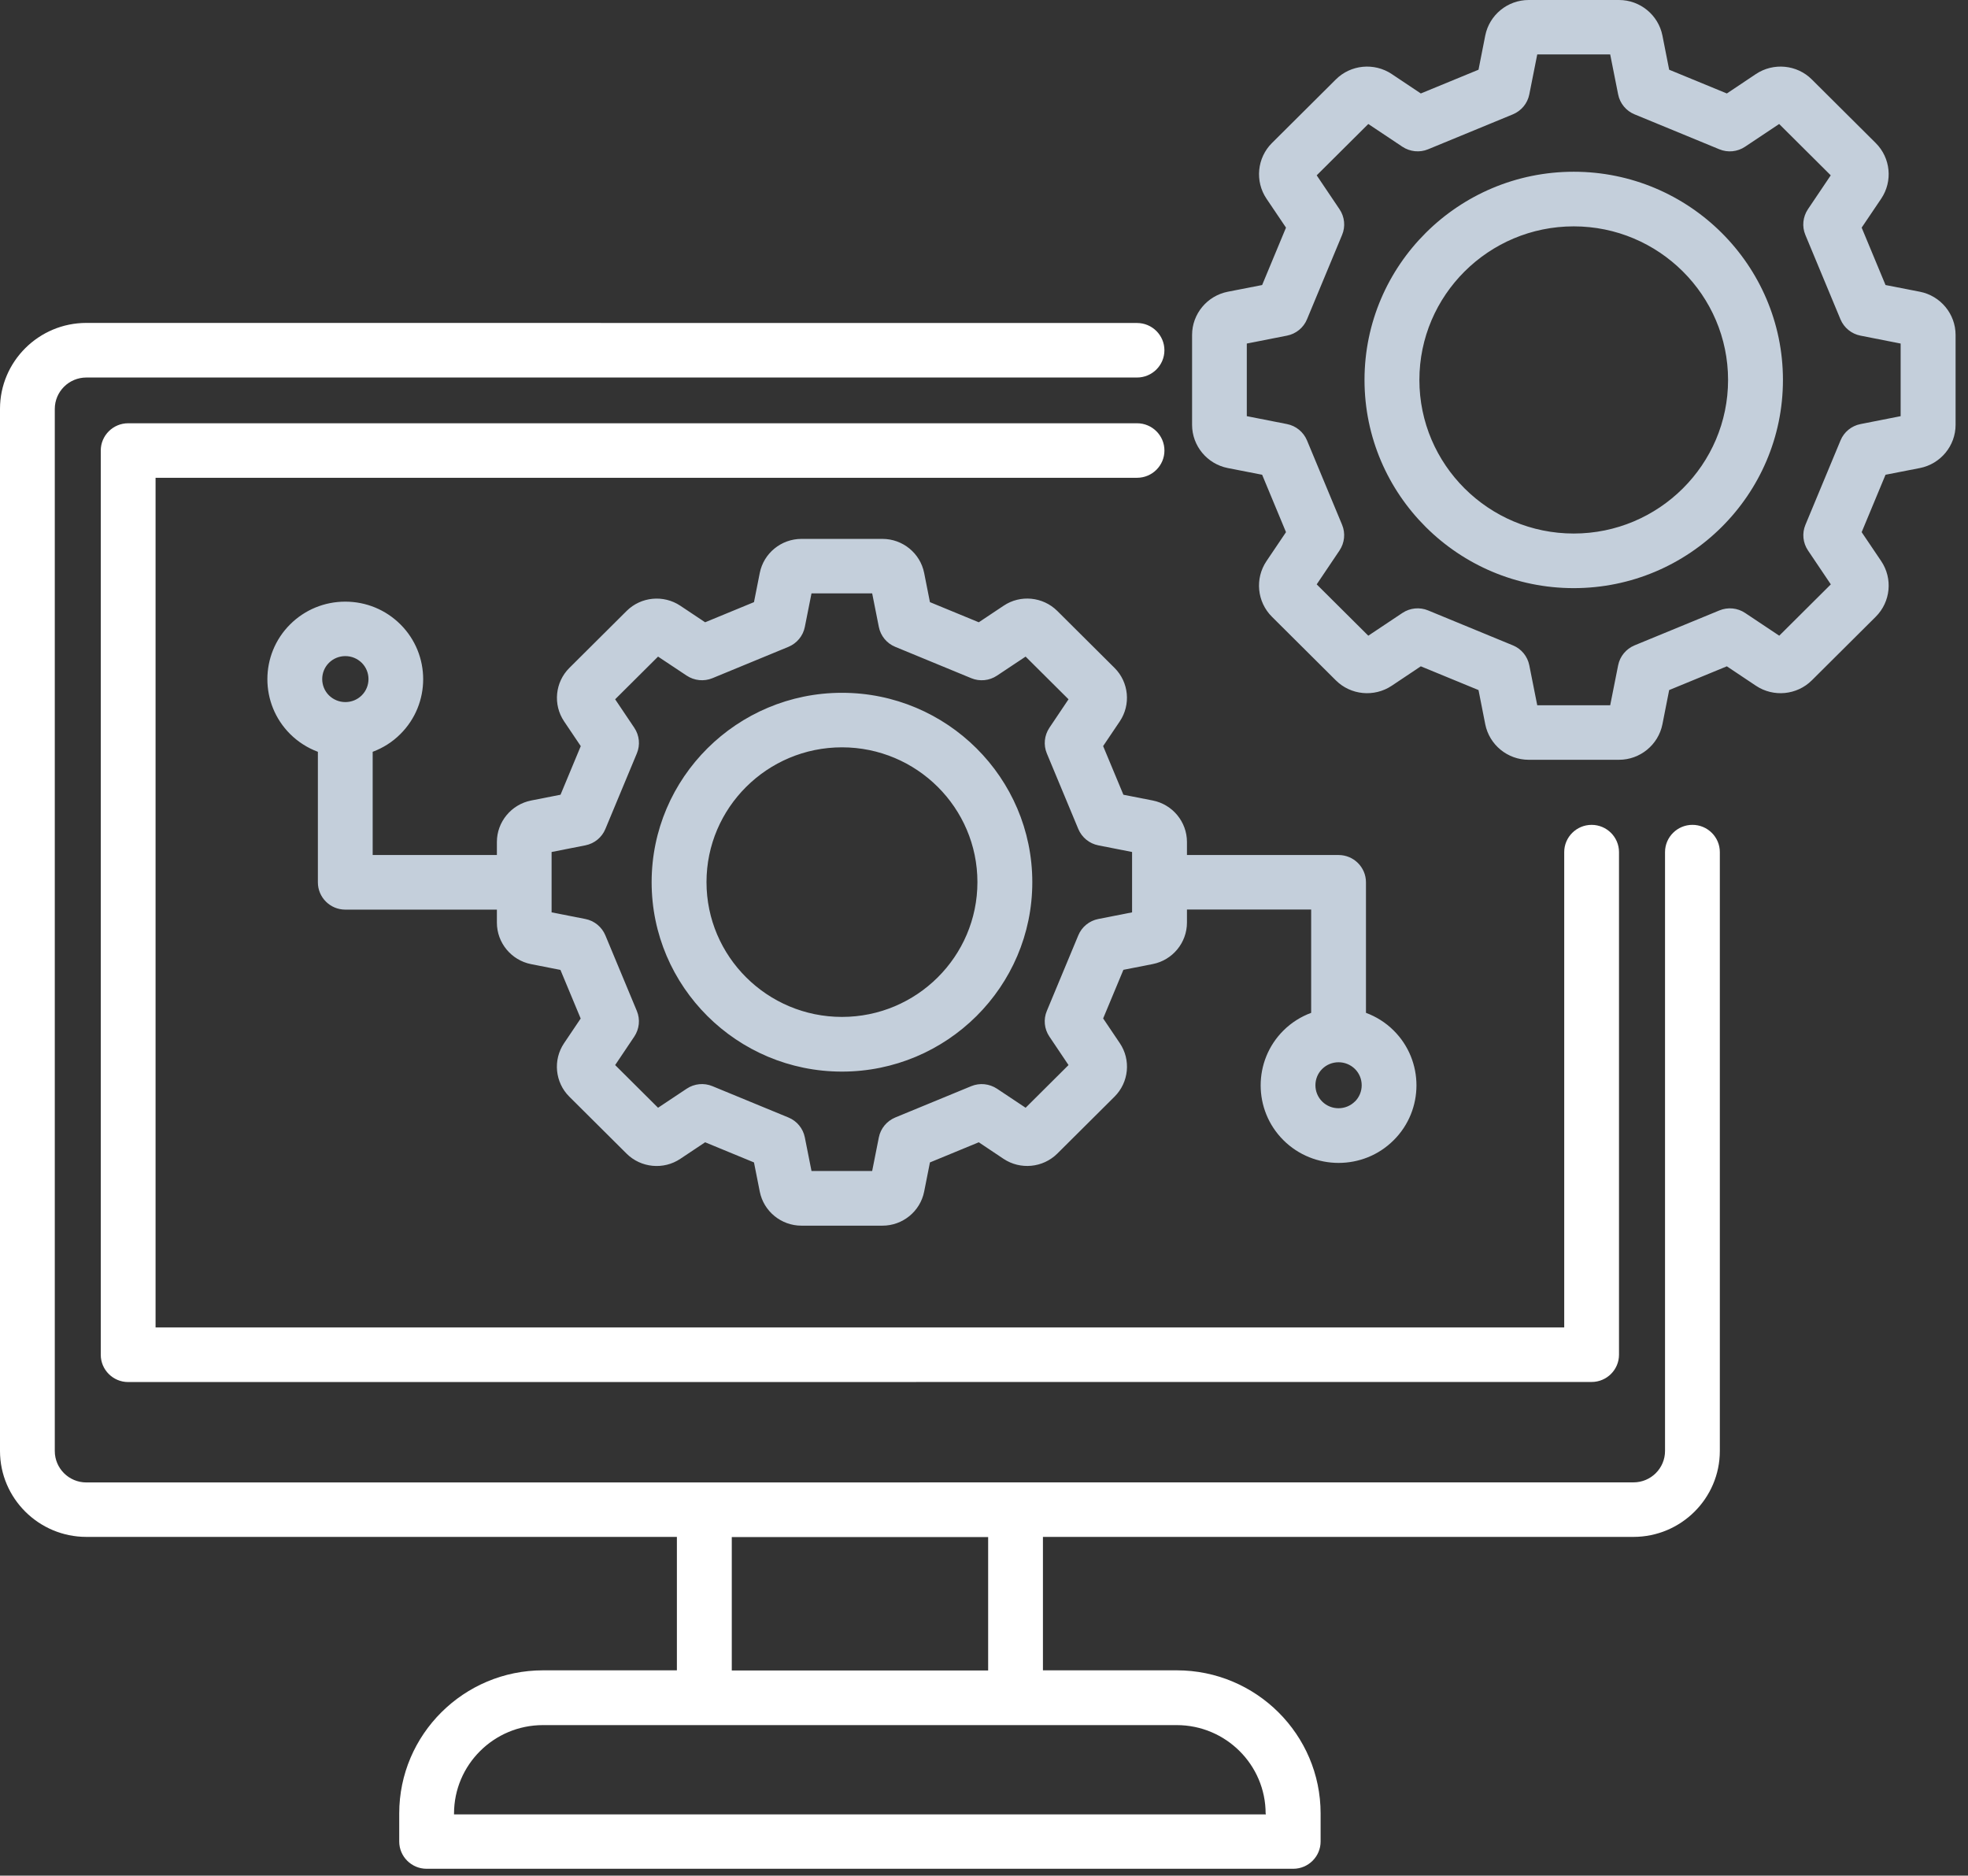 <?xml version="1.0" encoding="UTF-8"?> <svg xmlns="http://www.w3.org/2000/svg" width="149" height="142" viewBox="0 0 149 142" fill="none"><rect x="0" y="0" width="149" height="142" fill="#333333" stroke="none"/><path d="M128.137 62.447C126.993 62.447 126.062 63.373 126.062 64.511V109.847C126.062 111.161 124.992 112.226 123.672 112.226L6.539 112.232C5.219 112.232 4.148 111.167 4.148 109.853V30.96C4.148 29.647 5.219 28.581 6.539 28.581H86.085C87.229 28.581 88.159 27.655 88.159 26.517C88.159 25.379 87.229 24.453 86.085 24.453L6.539 24.447C2.932 24.447 0 27.371 0 30.954V109.847C0 113.437 2.938 116.354 6.539 116.354H51.248V126.456H41.114C35.111 126.456 30.226 131.317 30.226 137.291V139.416C30.226 140.554 31.157 141.48 32.3 141.48H97.911C99.054 141.48 99.985 140.554 99.985 139.416V137.291C99.985 131.317 95.1 126.456 89.097 126.456H78.962V116.354H123.672C127.279 116.354 130.211 113.431 130.211 109.847V64.511C130.211 63.373 129.28 62.447 128.137 62.447ZM95.837 137.304V137.364H34.375V137.304C34.375 133.605 37.398 130.603 41.108 130.603H89.09C92.806 130.603 95.823 133.611 95.823 137.304H95.837ZM74.814 126.469H55.404V116.367H74.814V126.469ZM11.778 36.173V100.497H118.429V64.512C118.429 63.374 119.36 62.448 120.503 62.448C121.647 62.448 122.577 63.374 122.577 64.512V102.561C122.577 103.699 121.647 104.625 120.503 104.625L9.704 104.631C8.56 104.631 7.629 103.705 7.629 102.567V34.108C7.629 32.971 8.56 32.044 9.704 32.044H86.087C87.231 32.044 88.161 32.971 88.161 34.108C88.161 35.246 87.231 36.172 86.087 36.172L11.778 36.173Z" fill="white"></path><path d="M145.36 22.087L142.756 21.579L140.949 17.233L142.428 15.042C143.316 13.722 143.145 11.955 142.014 10.829L137.178 6.017C136.053 4.891 134.27 4.721 132.944 5.605L130.742 7.076L126.375 5.278L125.864 2.688C125.553 1.132 124.173 0 122.579 0H115.736C114.142 0 112.761 1.132 112.451 2.688L111.94 5.278L107.572 7.076L105.37 5.605C104.044 4.721 102.262 4.891 101.136 6.017L96.3 10.829C95.175 11.949 94.999 13.722 95.887 15.042L97.365 17.233L95.558 21.579L92.955 22.087C91.391 22.396 90.254 23.77 90.254 25.356V32.165C90.254 33.751 91.391 35.125 92.955 35.434L95.558 35.942L97.365 40.288L95.887 42.48C94.999 43.799 95.169 45.567 96.3 46.693L101.136 51.505C102.262 52.63 104.044 52.8 105.37 51.916L107.572 50.445L111.94 52.243L112.451 54.834C112.761 56.389 114.142 57.521 115.736 57.521H122.579C124.172 57.521 125.553 56.389 125.864 54.834L126.375 52.243L130.742 50.445L132.944 51.916C134.27 52.8 136.047 52.63 137.178 51.505L142.014 46.693C143.145 45.567 143.316 43.799 142.428 42.48L140.949 40.288L142.756 35.942L145.36 35.434C146.923 35.125 148.06 33.751 148.06 32.165V25.356C148.06 23.77 146.923 22.396 145.36 22.087ZM143.906 31.506L140.864 32.105C140.183 32.238 139.611 32.704 139.35 33.34L136.692 39.731C136.424 40.367 136.497 41.099 136.886 41.674L138.614 44.241L134.709 48.127L132.13 46.408C131.552 46.02 130.822 45.948 130.177 46.214L123.753 48.859C123.115 49.125 122.646 49.688 122.512 50.366L121.91 53.393H116.387L115.785 50.366C115.651 49.688 115.183 49.119 114.544 48.859L108.126 46.214C107.488 45.948 106.752 46.02 106.174 46.408L103.595 48.127L99.689 44.241L101.417 41.674C101.8 41.099 101.879 40.373 101.612 39.731L98.954 33.34C98.686 32.704 98.12 32.238 97.439 32.105L94.397 31.506V26.009L97.439 25.41C98.12 25.277 98.692 24.811 98.954 24.175L101.612 17.784C101.879 17.148 101.806 16.416 101.417 15.841L99.689 13.274L103.595 9.388L106.174 11.107C106.752 11.489 107.482 11.568 108.126 11.301L114.544 8.656C115.183 8.39 115.651 7.827 115.785 7.149L116.387 4.122H121.91L122.512 7.149C122.646 7.827 123.115 8.396 123.753 8.656L130.171 11.301C130.81 11.568 131.546 11.495 132.123 11.107L134.703 9.388L138.608 13.274L136.88 15.841C136.497 16.416 136.418 17.142 136.686 17.784L139.344 24.175C139.611 24.811 140.177 25.277 140.858 25.41L143.9 26.009V31.506H143.906ZM119.149 13.002C110.414 13.002 103.309 20.072 103.309 28.764C103.309 37.457 110.414 44.526 119.149 44.526C127.884 44.526 134.989 37.457 134.989 28.764C134.989 20.072 127.884 13.002 119.149 13.002ZM119.149 40.392C112.707 40.392 107.464 35.175 107.464 28.765C107.464 22.355 112.707 17.137 119.149 17.137C125.591 17.137 130.834 22.355 130.834 28.765C130.834 35.175 125.591 40.392 119.149 40.392ZM83.521 56.481L84.781 54.611C85.632 53.346 85.468 51.645 84.385 50.567L80.048 46.252C78.965 45.174 77.25 45.005 75.985 45.858L74.105 47.111L70.407 45.586L69.969 43.376C69.671 41.881 68.344 40.798 66.812 40.798H60.68C59.147 40.798 57.821 41.881 57.523 43.376L57.085 45.586L53.387 47.111L51.507 45.858C50.236 45.011 48.527 45.174 47.444 46.252L43.107 50.567C42.024 51.645 41.854 53.346 42.711 54.617L43.97 56.487L42.438 60.167L40.217 60.603C38.715 60.9 37.62 62.219 37.62 63.744V64.731H28.216V56.917C28.994 56.626 29.712 56.178 30.314 55.573C32.614 53.285 32.614 49.556 30.314 47.268C29.201 46.161 27.717 45.549 26.141 45.549C24.566 45.549 23.082 46.161 21.968 47.268C19.669 49.556 19.669 53.285 21.968 55.573C22.571 56.172 23.288 56.626 24.067 56.917V66.801C24.067 67.939 24.998 68.865 26.141 68.865H37.62V69.852C37.62 71.377 38.709 72.697 40.211 72.993L42.431 73.429L43.964 77.109L42.705 78.979C41.854 80.244 42.018 81.945 43.101 83.023L47.438 87.338C48.52 88.416 50.236 88.585 51.507 87.732L53.387 86.479L57.085 88.004L57.523 90.214C57.821 91.709 59.147 92.792 60.68 92.792H66.812C68.345 92.792 69.671 91.709 69.969 90.214L70.407 88.004L74.105 86.479L75.978 87.732C77.25 88.579 78.959 88.416 80.048 87.338L84.385 83.023C85.468 81.945 85.638 80.238 84.781 78.973L83.521 77.103L85.054 73.423L87.275 72.987C88.777 72.69 89.866 71.371 89.866 69.846V68.859H99.27V76.679C98.504 76.964 97.786 77.406 97.171 78.017C94.872 80.305 94.872 84.034 97.171 86.322C98.321 87.466 99.836 88.041 101.344 88.041C102.853 88.041 104.368 87.472 105.517 86.322C107.817 84.034 107.817 80.305 105.517 78.017C104.903 77.406 104.185 76.964 103.419 76.679V66.795C103.419 65.657 102.488 64.731 101.344 64.731H89.866V63.744C89.866 62.219 88.777 60.9 87.275 60.603L85.054 60.167L83.521 56.487V56.481ZM24.906 50.18C25.235 49.853 25.678 49.672 26.147 49.672C26.615 49.672 27.053 49.853 27.388 50.18C28.069 50.858 28.069 51.965 27.388 52.644C27.059 52.97 26.621 53.152 26.147 53.152C25.679 53.152 25.241 52.97 24.906 52.644C24.225 51.965 24.225 50.858 24.906 50.18ZM102.579 83.393C101.897 84.071 100.784 84.071 100.103 83.393C99.422 82.715 99.422 81.607 100.103 80.929C100.444 80.59 100.894 80.421 101.344 80.421C101.794 80.421 102.238 80.59 102.585 80.929C103.266 81.607 103.266 82.715 102.585 83.393H102.579ZM85.711 69.072L83.156 69.574C82.475 69.707 81.903 70.173 81.641 70.809L79.257 76.535C78.989 77.17 79.062 77.903 79.452 78.478L80.899 80.633L77.651 83.865L75.486 82.424C74.908 82.043 74.178 81.964 73.533 82.231L67.779 84.603C67.14 84.87 66.672 85.432 66.538 86.11L66.033 88.653H61.44L60.935 86.11C60.802 85.432 60.333 84.864 59.695 84.603L53.94 82.231C53.301 81.964 52.565 82.037 51.988 82.424L49.822 83.865L46.574 80.633L48.022 78.478C48.405 77.903 48.484 77.177 48.216 76.535L45.832 70.809C45.564 70.173 44.998 69.707 44.317 69.574L41.762 69.072V64.502L44.317 63.999C44.998 63.866 45.57 63.4 45.832 62.765L48.216 57.039C48.484 56.403 48.411 55.671 48.022 55.096L46.574 52.941L49.822 49.709L51.988 51.149C52.565 51.531 53.295 51.609 53.94 51.343L59.695 48.97C60.333 48.704 60.802 48.141 60.935 47.463L61.44 44.921H66.033L66.538 47.463C66.672 48.141 67.14 48.71 67.779 48.97L73.533 51.343C74.172 51.609 74.908 51.537 75.486 51.149L77.651 49.709L80.899 52.941L79.452 55.096C79.069 55.671 78.989 56.397 79.257 57.039L81.641 62.765C81.909 63.4 82.475 63.866 83.156 63.999L85.711 64.502V69.072ZM63.746 52.45C55.802 52.45 49.336 58.878 49.336 66.789C49.336 74.694 55.796 81.128 63.746 81.128C71.691 81.128 78.157 74.7 78.157 66.789C78.157 58.884 71.697 52.45 63.746 52.45ZM63.746 76.988C58.089 76.988 53.49 72.412 53.49 66.783C53.49 61.154 58.089 56.578 63.746 56.578C69.403 56.578 74.002 61.154 74.002 66.783C74.002 72.412 69.403 76.988 63.746 76.988Z" fill="#C4CFDB"></path></svg> 